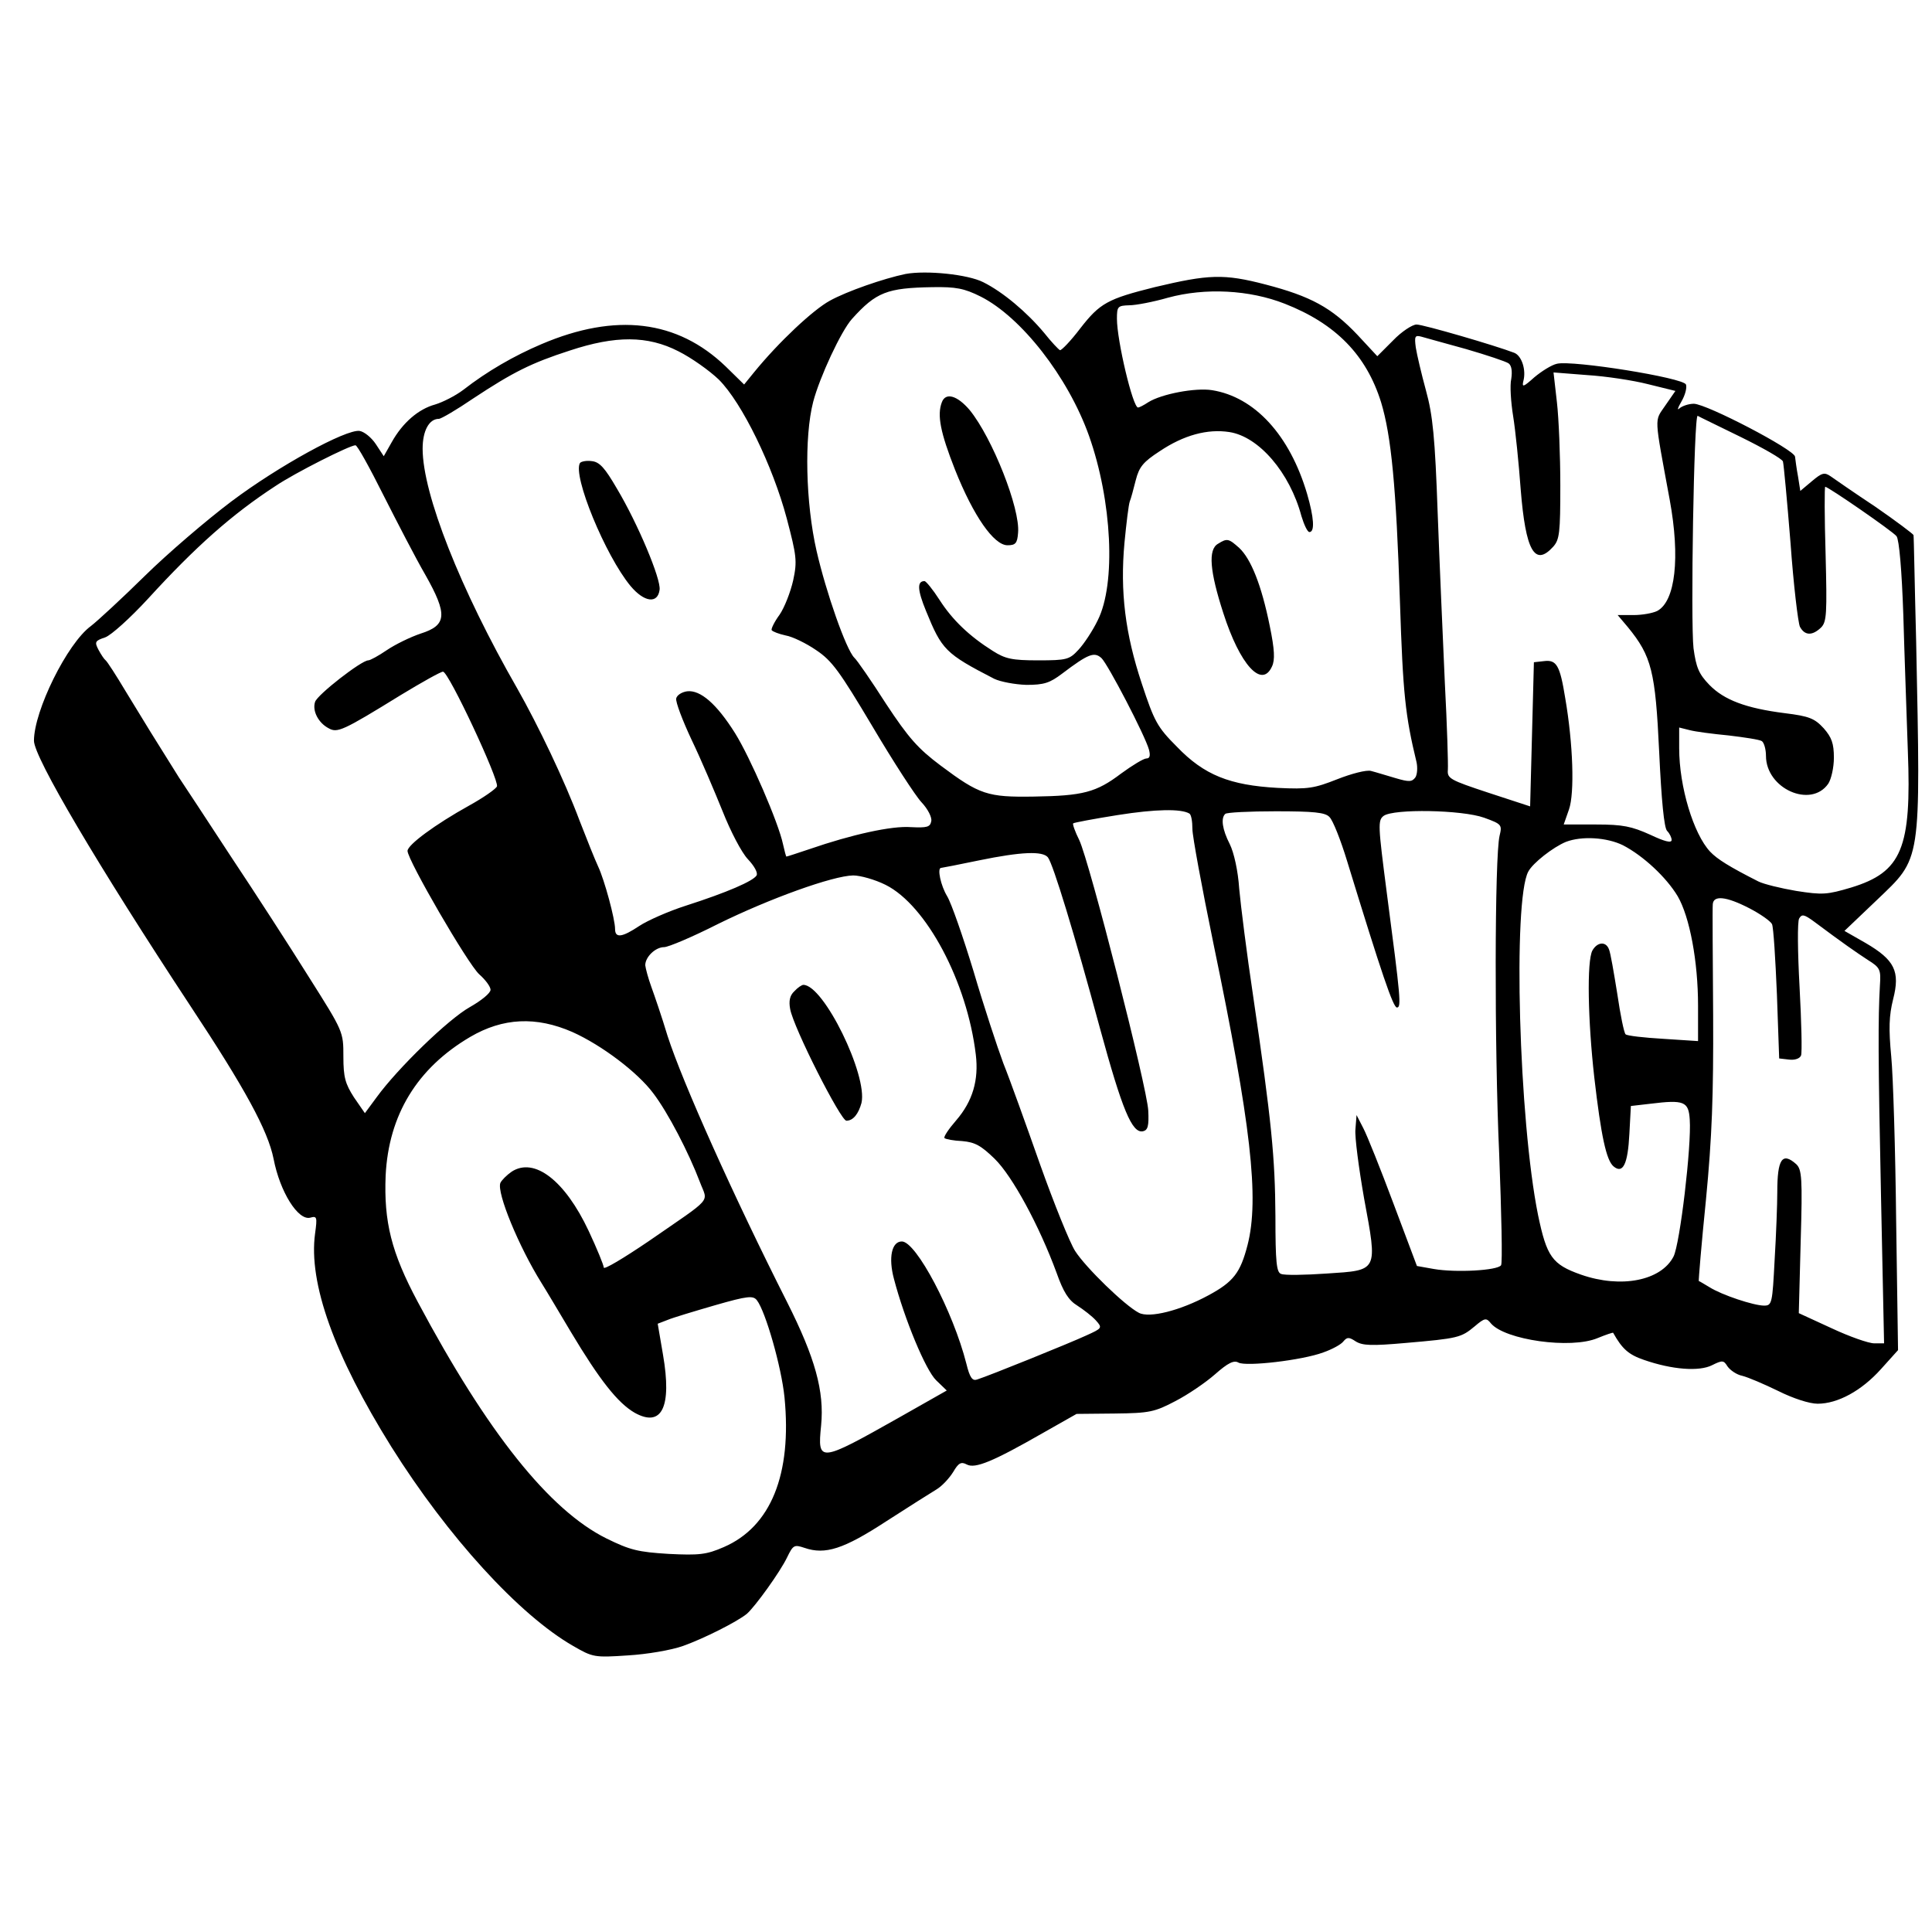 <?xml version="1.0" standalone="no"?>
<!DOCTYPE svg PUBLIC "-//W3C//DTD SVG 20010904//EN"
 "http://www.w3.org/TR/2001/REC-SVG-20010904/DTD/svg10.dtd">
<svg version="1.0" xmlns="http://www.w3.org/2000/svg"
 width="512pt" height="512pt" viewBox="0 0 512 512"
 preserveAspectRatio="xMidYMid meet">
<g transform="translate(0,512) scale(0.1,-0.1)"
fill="#000000" stroke="none">
<path d="M2400 4394 c-58 -12 -156 -46 -201 -71 -44 -24 -135 -109 -201 -190
l-26 -32 -49 48 c-128 123 -291 143 -488 59 -73 -31 -144 -72 -207 -121 -21
-16 -55 -33 -75 -39 -44 -12 -86 -48 -115 -100 l-21 -37 -21 32 c-12 18 -31
33 -43 35 -36 5 -215 -93 -340 -187 -65 -49 -168 -137 -229 -197 -61 -60 -126
-120 -143 -133 -63 -46 -151 -225 -151 -304 0 -44 171 -333 414 -702 145 -219
206 -331 221 -406 17 -88 65 -164 97 -156 18 5 19 2 13 -42 -18 -131 51 -323
202 -565 150 -239 339 -446 482 -528 52 -30 56 -31 145 -25 51 3 115 14 146
25 56 20 143 64 169 85 22 19 89 112 107 150 16 33 19 34 46 25 55 -19 104 -3
216 70 59 38 119 76 134 85 15 9 34 30 44 46 14 24 21 28 36 20 22 -12 70 8
201 83 l90 51 101 1 c92 1 106 4 161 33 33 17 80 49 105 71 34 30 50 38 62 31
20 -11 169 6 225 27 23 8 47 21 53 29 10 12 15 12 33 0 18 -11 42 -12 132 -4
139 12 147 14 183 44 27 23 31 23 43 8 37 -44 212 -69 283 -39 22 9 40 15 41
14 24 -43 41 -58 82 -72 75 -26 146 -31 180 -14 28 14 31 13 41 -3 7 -10 24
-22 39 -25 16 -4 58 -22 95 -40 40 -20 83 -34 105 -34 53 0 116 34 168 92 l45
50 -5 342 c-2 187 -8 384 -13 436 -7 74 -6 108 5 152 19 74 4 104 -73 149
l-56 32 85 81 c120 115 117 92 105 686 -4 151 -6 278 -7 282 -1 3 -46 37 -101
75 -56 37 -109 74 -119 81 -16 11 -23 9 -49 -13 l-31 -26 -6 38 c-4 21 -7 45
-8 53 -3 19 -233 139 -268 140 -14 0 -31 -6 -38 -12 -7 -7 -5 1 5 18 10 17 15
37 12 45 -7 18 -301 65 -342 55 -14 -3 -41 -20 -60 -36 -29 -26 -33 -27 -29
-10 8 29 -4 67 -24 75 -49 19 -241 75 -259 75 -11 0 -40 -19 -62 -42 l-42 -42
-52 56 c-69 73 -125 103 -244 134 -111 29 -151 27 -294 -7 -124 -31 -145 -42
-197 -109 -25 -33 -50 -59 -54 -58 -4 2 -23 22 -42 46 -46 55 -109 108 -161
134 -41 21 -151 32 -206 22z m199 -60 c107 -54 231 -212 287 -369 61 -172 72
-392 23 -489 -13 -27 -36 -62 -51 -78 -24 -26 -31 -28 -107 -28 -69 0 -87 4
-120 25 -62 39 -107 82 -141 135 -18 28 -36 50 -40 50 -20 0 -19 -23 4 -79 42
-103 51 -113 181 -180 17 -8 55 -15 85 -16 47 0 62 5 95 30 70 53 85 58 104
41 17 -16 116 -206 126 -243 4 -16 2 -23 -7 -23 -7 0 -37 -18 -67 -40 -66 -50
-101 -59 -231 -61 -123 -2 -144 5 -247 82 -60 45 -85 73 -145 164 -39 61 -77
116 -84 122 -22 22 -75 174 -100 283 -29 127 -33 302 -9 395 17 65 74 188 103
220 64 71 93 82 213 84 62 1 84 -3 128 -25z m806 -19 c135 -53 216 -136 255
-261 27 -89 40 -223 50 -529 8 -244 14 -301 44 -425 3 -14 2 -32 -3 -40 -9
-12 -16 -13 -53 -2 -24 7 -53 16 -65 19 -12 3 -51 -7 -89 -22 -61 -24 -77 -27
-158 -23 -127 7 -195 34 -267 109 -52 52 -60 67 -93 167 -44 132 -58 244 -46
374 5 52 11 101 14 109 3 7 10 33 16 57 9 35 20 48 63 76 64 43 127 60 185 51
78 -12 160 -107 191 -223 7 -23 16 -42 21 -42 15 0 12 39 -6 101 -46 156 -139
257 -252 275 -44 7 -134 -10 -169 -32 -12 -8 -24 -14 -27 -14 -14 0 -56 178
-56 235 0 33 2 35 33 36 17 0 64 9 102 20 99 27 216 21 310 -16z m480 -120
c55 -16 106 -33 113 -38 8 -6 10 -21 7 -41 -4 -17 -1 -62 5 -99 6 -37 15 -125
20 -194 13 -162 37 -206 86 -152 17 19 19 37 19 163 0 77 -4 177 -9 220 l-9
79 89 -7 c49 -3 122 -14 161 -24 l73 -18 -27 -39 c-29 -43 -30 -22 12 -250 28
-153 15 -268 -33 -294 -12 -6 -40 -11 -63 -11 l-42 0 27 -32 c63 -77 73 -117
83 -331 6 -128 13 -201 21 -209 7 -7 12 -18 12 -24 0 -9 -19 -4 -57 14 -49 22
-72 27 -143 27 l-86 0 14 40 c15 43 11 173 -10 295 -14 87 -23 102 -56 98
l-27 -3 -5 -191 -5 -191 -110 36 c-103 34 -110 38 -108 61 1 14 -2 117 -8 230
-5 113 -14 315 -19 450 -7 200 -13 260 -31 325 -12 44 -24 95 -27 114 -4 30
-2 33 14 29 11 -3 64 -18 119 -33z m-2087 -6 c34 -17 82 -51 107 -75 62 -62
143 -229 180 -368 26 -99 28 -113 17 -164 -7 -31 -23 -72 -36 -91 -14 -19 -23
-38 -21 -41 3 -4 19 -10 37 -14 18 -3 55 -21 81 -39 42 -28 62 -56 149 -202
55 -93 114 -184 130 -201 17 -18 28 -40 26 -50 -3 -16 -11 -18 -54 -16 -51 4
-158 -20 -268 -58 -33 -11 -60 -20 -62 -20 -1 0 -5 15 -9 33 -12 57 -87 230
-127 294 -49 78 -92 115 -127 111 -14 -2 -27 -10 -29 -19 -2 -9 17 -59 41
-110 25 -52 61 -137 82 -189 21 -53 50 -109 67 -127 17 -18 27 -36 23 -43 -9
-15 -78 -45 -187 -80 -47 -15 -103 -40 -124 -54 -45 -30 -64 -33 -64 -8 0 26
-28 130 -45 166 -8 17 -30 72 -49 121 -40 107 -110 253 -165 350 -151 263
-251 516 -251 636 0 47 17 79 43 79 6 0 47 24 91 54 106 70 154 94 256 127
121 40 206 40 288 -2z m2815 -227 c59 -29 110 -58 112 -65 2 -7 11 -103 20
-215 8 -112 20 -212 25 -223 13 -24 33 -24 56 -2 15 15 16 37 12 195 -3 98 -3
178 -1 178 8 0 179 -118 189 -131 7 -9 14 -91 18 -209 3 -107 9 -270 12 -361
10 -257 -16 -320 -150 -361 -64 -19 -76 -20 -146 -9 -41 7 -86 18 -100 25 -77
39 -109 59 -128 79 -44 47 -82 172 -82 274 l0 55 28 -7 c15 -4 61 -10 103 -14
42 -5 82 -11 88 -15 6 -4 11 -22 11 -39 0 -87 119 -140 165 -74 8 12 15 43 15
69 0 38 -6 54 -27 78 -24 26 -38 32 -103 40 -103 13 -161 35 -200 75 -28 29
-35 46 -42 97 -8 68 1 621 11 616 3 -2 55 -27 114 -56z m-3597 -154 c37 -73
86 -168 111 -211 60 -106 57 -134 -12 -156 -27 -9 -68 -29 -90 -44 -22 -15
-44 -27 -49 -27 -18 0 -135 -91 -141 -110 -8 -24 9 -56 36 -70 23 -13 37 -7
191 88 56 34 106 62 112 62 15 0 149 -287 143 -304 -3 -7 -36 -30 -74 -51 -90
-50 -163 -104 -163 -120 0 -24 160 -300 190 -327 17 -15 30 -33 30 -41 0 -9
-25 -29 -55 -46 -57 -32 -191 -162 -247 -239 l-31 -42 -29 42 c-23 36 -28 53
-28 108 0 66 0 66 -91 210 -50 80 -143 224 -207 320 -63 96 -125 191 -138 210
-56 89 -98 157 -141 228 -25 42 -49 79 -53 82 -4 3 -12 15 -19 28 -11 21 -9
24 18 33 16 6 66 51 113 102 127 139 223 224 338 299 52 35 197 108 212 108 5
0 38 -60 74 -132z m2136 -844 c5 -3 8 -21 8 -41 0 -19 25 -154 55 -300 100
-482 123 -679 91 -803 -19 -73 -37 -97 -104 -133 -74 -40 -156 -61 -184 -46
-37 19 -141 120 -169 164 -14 22 -56 126 -93 230 -37 105 -80 225 -97 267 -16
43 -52 152 -79 244 -28 92 -59 181 -70 199 -17 28 -27 75 -16 75 2 0 48 9 101
20 112 23 168 25 182 8 14 -18 70 -202 138 -453 59 -216 85 -279 114 -273 13
3 16 14 14 55 -3 61 -156 661 -183 717 -11 22 -18 42 -16 44 2 2 55 12 118 22
101 16 168 17 190 4z m371 -9 c9 -8 30 -61 47 -117 92 -300 122 -388 132 -388
12 0 10 24 -27 305 -23 178 -24 191 -8 203 27 19 207 16 266 -5 47 -17 48 -19
41 -48 -13 -55 -14 -556 -1 -843 6 -156 9 -289 5 -295 -9 -14 -120 -20 -178
-10 l-45 8 -62 165 c-34 91 -70 181 -80 200 l-18 35 -3 -38 c-2 -20 9 -103 23
-183 36 -195 38 -190 -99 -199 -58 -4 -112 -5 -121 -1 -12 4 -15 30 -15 153
-1 156 -10 250 -59 583 -17 113 -33 241 -37 285 -3 47 -14 96 -25 118 -20 39
-24 69 -12 80 3 4 64 7 134 7 100 0 131 -3 142 -15z m778 -75 c54 -28 115 -85
145 -135 32 -55 54 -173 54 -290 l0 -94 -92 6 c-51 3 -96 8 -100 12 -4 3 -14
52 -22 107 -9 56 -18 109 -22 118 -8 22 -31 20 -44 -3 -15 -28 -12 -185 5
-336 18 -156 32 -220 51 -236 25 -21 38 6 42 86 l4 74 52 6 c89 11 101 6 104
-42 5 -69 -26 -330 -43 -363 -33 -64 -139 -85 -245 -48 -77 27 -91 48 -114
158 -51 252 -67 833 -26 910 12 23 66 65 100 79 42 16 108 12 151 -9z m-1954
-105 c108 -54 216 -257 239 -450 8 -67 -8 -123 -52 -174 -20 -23 -34 -44 -31
-47 3 -3 24 -7 47 -8 34 -3 50 -12 86 -47 47 -46 118 -177 164 -302 18 -51 32
-73 55 -87 17 -11 39 -28 49 -39 18 -20 17 -21 -25 -40 -43 -20 -258 -107
-290 -117 -12 -4 -19 5 -28 42 -35 138 -133 324 -171 324 -27 0 -36 -43 -21
-99 28 -107 84 -242 112 -269 l28 -27 -127 -72 c-211 -119 -216 -120 -206 -21
9 91 -16 180 -90 327 -142 281 -277 582 -317 706 -15 50 -35 108 -43 130 -8
22 -15 48 -16 57 0 22 27 48 50 48 11 0 75 27 142 61 138 68 305 128 359 129
19 0 58 -11 86 -25z m2289 -62 c29 -15 56 -34 60 -42 4 -9 9 -92 13 -186 l6
-170 26 -3 c16 -2 29 3 32 11 3 8 1 90 -4 182 -5 91 -6 173 -1 181 7 12 13 11
39 -8 79 -59 111 -81 143 -102 32 -20 35 -25 32 -67 -5 -88 -5 -191 3 -566 l8
-383 -26 0 c-15 0 -66 18 -113 40 l-87 40 5 190 c5 169 3 191 -12 205 -37 33
-50 13 -50 -74 0 -32 -3 -113 -7 -179 -6 -116 -7 -122 -28 -122 -27 0 -112 28
-145 49 -14 8 -26 16 -28 16 -1 1 7 98 19 216 16 166 20 276 19 489 -1 151 -2
283 -1 293 1 25 35 22 97 -10z m-3119 -328 c78 -35 173 -107 214 -162 39 -51
94 -157 124 -236 21 -56 38 -36 -137 -157 -65 -44 -118 -76 -118 -69 0 6 -18
50 -40 97 -63 134 -144 196 -204 157 -13 -9 -27 -23 -30 -30 -10 -26 49 -169
109 -265 12 -19 47 -78 78 -130 76 -127 124 -188 169 -214 72 -40 99 15 75
154 l-14 82 26 10 c14 6 71 23 126 39 87 25 101 26 111 13 23 -30 65 -177 73
-257 20 -204 -36 -343 -161 -397 -46 -20 -65 -22 -146 -18 -81 5 -102 10 -165
41 -151 75 -315 280 -500 627 -70 131 -90 212 -85 335 8 160 83 284 224 367
87 51 175 55 271 13z"/>
<path d="M2496 4054 c-13 -34 -4 -80 35 -179 49 -123 103 -200 139 -200 21 0
26 5 28 33 6 64 -68 251 -128 325 -33 39 -64 48 -74 21z"/>
<path d="M3228 3679 c-27 -15 -22 -73 14 -184 44 -137 102 -201 129 -141 8 17
7 44 -6 107 -22 109 -50 178 -81 207 -28 25 -32 26 -56 11z"/>
<path d="M1537 3893 c-20 -33 67 -245 134 -326 36 -43 72 -48 77 -10 4 28 -57
174 -113 268 -32 55 -46 71 -67 73 -14 2 -28 -1 -31 -5z"/>
<path d="M2105 2493 c-12 -11 -15 -26 -11 -47 9 -50 134 -296 149 -296 18 0
32 18 40 47 17 73 -100 313 -154 313 -4 0 -15 -7 -24 -17z"/>
</g>
</svg>
